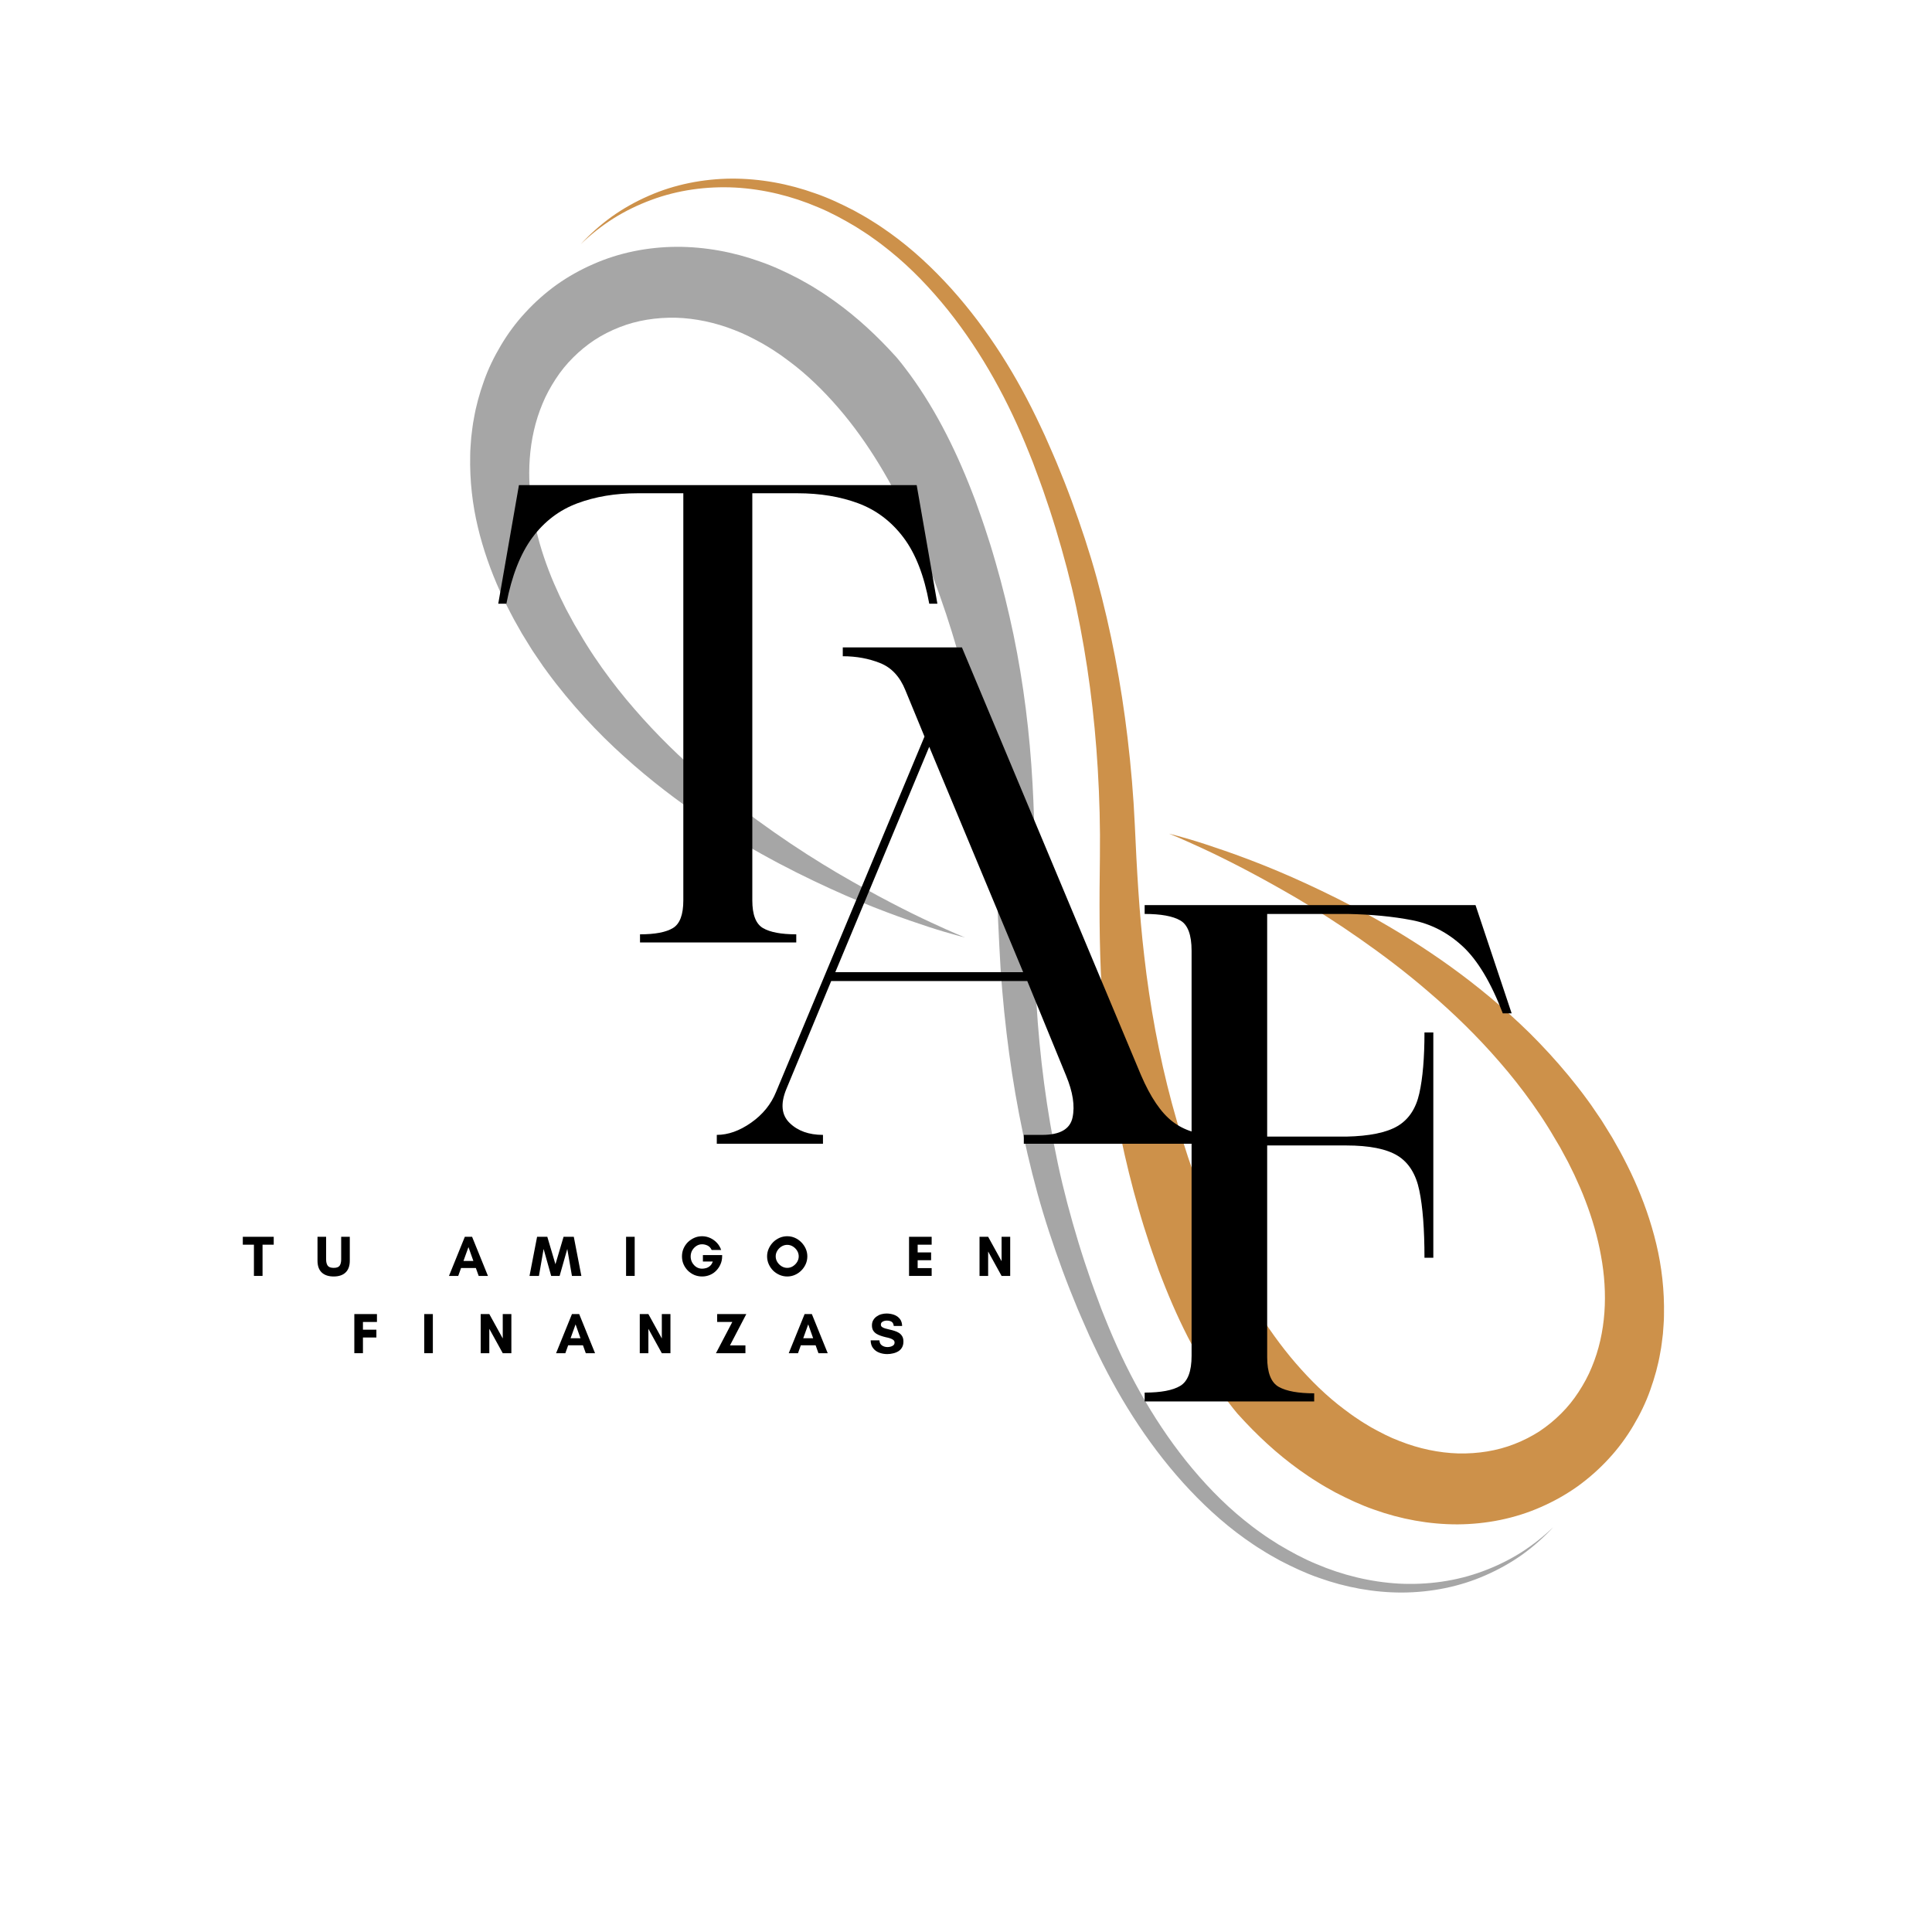 <svg xmlns="http://www.w3.org/2000/svg" xmlns:xlink="http://www.w3.org/1999/xlink" width="500" zoomAndPan="magnify" viewBox="0 0 375 375" height="500" preserveAspectRatio="xMidYMid meet" version="1.0"><defs><g/><clipPath id="8ab1604ebf"><path d="M 112 34 L 323 34 L 323 296 L 112 296 Z M 112 34 " clip-rule="nonzero"/></clipPath><clipPath id="b24cf270f9"><path d="M 153.211 14.777 L 347.211 261.039 L 261.195 328.801 L 67.195 82.535 Z M 153.211 14.777 " clip-rule="nonzero"/></clipPath><clipPath id="f976094768"><path d="M 153.211 14.777 L 347.211 261.039 L 261.195 328.801 L 67.195 82.535 Z M 153.211 14.777 " clip-rule="nonzero"/></clipPath><clipPath id="e97e12e3a8"><path d="M 91 47 L 302 47 L 302 310 L 91 310 Z M 91 47 " clip-rule="nonzero"/></clipPath><clipPath id="4a77f7ce0e"><path d="M 153.211 14.777 L 347.211 261.039 L 261.195 328.801 L 67.195 82.535 Z M 153.211 14.777 " clip-rule="nonzero"/></clipPath><clipPath id="61c64cedf3"><path d="M 153.211 14.777 L 347.211 261.039 L 261.195 328.801 L 67.195 82.535 Z M 153.211 14.777 " clip-rule="nonzero"/></clipPath></defs><rect x="-37.5" width="450" fill="#ffffff" y="-37.5" height="450" fill-opacity="1"/><rect x="-37.5" width="450" fill="#ffffff" y="-37.5" height="450" fill-opacity="1"/><g clip-path="url(#8ab1604ebf)"><g clip-path="url(#b24cf270f9)"><g clip-path="url(#f976094768)"><path fill="#cd914a" d="M 112.699 47.418 C 114.621 45.559 116.746 43.875 119.043 42.414 C 121.348 40.969 123.824 39.766 126.402 38.812 C 131.566 36.883 137.176 36.121 142.711 36.406 C 148.246 36.715 153.707 38.059 158.758 40.219 C 161.309 41.266 163.711 42.59 166.062 43.984 C 167.207 44.719 168.375 45.434 169.469 46.242 C 170.594 47.02 171.66 47.855 172.719 48.703 C 176.945 52.113 180.668 56.047 184.023 60.219 C 190.711 68.605 195.816 78.047 199.723 87.855 L 200.461 89.695 L 201.152 91.559 C 201.586 92.75 202.023 93.871 202.453 95.117 L 203.738 98.906 C 204.164 100.172 204.527 101.41 204.926 102.664 C 206.445 107.684 207.812 112.773 208.91 117.93 C 211.098 128.242 212.449 138.754 213.074 149.227 C 213.414 154.914 213.566 160.59 213.492 166.223 C 213.375 174.781 213.34 183.254 213.824 191.656 C 214.359 201.441 215.562 211.121 217.52 220.598 C 218.516 225.332 219.66 230.027 221 234.648 C 221.344 235.793 221.668 236.973 222.031 238.094 L 223.113 241.449 C 223.48 242.578 223.93 243.797 224.34 244.965 L 224.926 246.629 L 225.562 248.273 C 228.957 257.039 233.176 265.332 238.582 272.371 C 239.07 273.008 239.559 273.645 240.074 274.25 C 240.152 274.34 240.23 274.43 240.312 274.52 C 243.898 278.5 247.852 282.199 252.27 285.355 C 253.379 286.141 254.492 286.914 255.66 287.621 C 256.797 288.363 258.004 289.012 259.195 289.68 C 261.621 290.934 264.094 292.113 266.703 293.012 C 271.871 294.871 277.398 295.891 282.945 295.879 C 288.488 295.84 294.047 294.75 299.082 292.52 C 301.605 291.418 304.004 290.07 306.223 288.492 C 308.426 286.902 310.453 285.098 312.262 283.129 C 314.082 281.168 315.66 279.023 316.996 276.777 C 318.336 274.535 319.473 272.195 320.316 269.793 C 321.172 267.395 321.852 264.965 322.258 262.527 C 322.512 261.312 322.609 260.094 322.773 258.883 C 322.844 257.676 322.984 256.465 322.977 255.27 C 323.074 250.48 322.535 245.828 321.484 241.453 C 320.438 237.078 318.961 232.949 317.223 229.082 C 316.359 227.145 315.406 225.285 314.434 223.469 C 313.93 222.57 313.426 221.68 312.922 220.793 C 312.379 219.91 311.836 219.035 311.297 218.16 L 310.891 217.508 L 310.496 216.918 C 310.227 216.527 309.961 216.137 309.695 215.746 C 309.43 215.359 309.168 214.969 308.902 214.582 L 308.75 214.363 L 308.641 214.211 L 308.426 213.914 L 307.992 213.32 C 306.84 211.742 305.645 210.227 304.438 208.758 C 302.012 205.828 299.508 203.102 296.957 200.57 C 291.832 195.531 286.578 191.246 281.449 187.547 C 271.16 180.168 261.41 175.125 253.27 171.387 C 245.125 167.637 238.473 165.344 233.934 163.852 C 231.664 163.109 229.898 162.613 228.711 162.285 C 227.52 161.973 226.902 161.812 226.902 161.812 C 226.902 161.812 227.488 162.055 228.629 162.527 C 229.758 163.012 231.426 163.762 233.582 164.754 C 237.891 166.754 244.113 169.902 251.723 174.352 C 255.52 176.594 259.641 179.199 263.969 182.234 C 268.301 185.262 272.863 188.684 277.441 192.648 C 282.039 196.582 286.668 201.047 291.051 206.113 C 293.254 208.641 295.375 211.328 297.398 214.164 C 298.402 215.59 299.391 217.047 300.328 218.551 L 300.984 219.609 C 301.223 220.012 301.465 220.418 301.703 220.824 C 301.941 221.227 302.184 221.637 302.426 222.043 L 302.789 222.652 L 303.102 223.23 C 303.516 224.004 303.938 224.777 304.359 225.555 C 304.758 226.367 305.16 227.184 305.566 228.004 C 306.332 229.656 307.078 231.336 307.727 233.059 C 309.043 236.488 310.094 240.062 310.746 243.711 C 312.102 250.98 311.77 258.68 308.949 265.398 C 308.27 267.082 307.387 268.668 306.406 270.18 C 305.426 271.691 304.293 273.105 303.012 274.371 C 301.742 275.645 300.34 276.793 298.836 277.797 C 297.316 278.781 295.691 279.605 293.988 280.27 C 290.586 281.617 286.848 282.188 283.055 282.113 C 279.254 281.996 275.387 281.184 271.652 279.703 C 269.773 279.004 267.957 278.051 266.156 277.055 C 265.273 276.516 264.371 276.008 263.512 275.402 C 262.633 274.84 261.793 274.199 260.941 273.57 C 257.547 271.039 254.422 267.973 251.52 264.625 C 245.719 257.906 241.016 249.879 237.117 241.328 L 236.383 239.723 L 235.699 238.098 C 235.227 236.957 234.703 235.77 234.27 234.66 L 232.992 231.375 C 232.57 230.277 232.176 229.121 231.762 227.996 C 230.152 223.457 228.734 218.84 227.469 214.172 C 224.957 204.824 223.191 195.234 222.086 185.496 C 221.109 177.137 220.652 168.676 220.266 160.125 C 220.012 154.496 219.527 148.844 218.855 143.184 C 217.617 132.762 215.656 122.348 212.871 112.18 C 211.473 107.098 209.809 102.102 208 97.18 C 207.527 95.949 207.094 94.73 206.594 93.496 L 205.09 89.789 C 204.586 88.57 204.086 87.473 203.582 86.309 L 202.781 84.492 L 201.938 82.695 C 197.465 73.133 191.816 64.008 184.648 56.027 C 181.055 52.059 177.109 48.348 172.691 45.191 C 171.582 44.406 170.469 43.633 169.301 42.926 C 168.164 42.184 166.957 41.535 165.77 40.871 C 163.34 39.613 160.867 38.434 158.258 37.539 C 153.09 35.676 147.562 34.652 142.016 34.668 C 136.473 34.711 130.918 35.797 125.879 38.027 C 123.355 39.129 120.957 40.477 118.738 42.055 C 116.535 43.645 114.512 45.449 112.699 47.418 " fill-opacity="1" fill-rule="nonzero"/></g></g></g><g clip-path="url(#e97e12e3a8)"><g clip-path="url(#4a77f7ce0e)"><g clip-path="url(#61c64cedf3)"><path fill="#a6a6a6" d="M 301.539 296.363 C 299.617 298.223 297.492 299.906 295.195 301.367 C 292.891 302.812 290.414 304.02 287.836 304.969 C 282.676 306.898 277.062 307.664 271.527 307.379 C 265.992 307.066 260.531 305.723 255.48 303.562 C 252.93 302.516 250.527 301.191 248.176 299.797 C 247.031 299.062 245.863 298.348 244.77 297.539 C 243.645 296.766 242.578 295.926 241.52 295.078 C 237.293 291.668 233.57 287.738 230.215 283.562 C 223.527 275.176 218.426 265.734 214.516 255.93 L 213.777 254.086 L 213.086 252.223 C 212.652 251.031 212.215 249.91 211.785 248.664 L 210.5 244.875 C 210.074 243.613 209.711 242.371 209.312 241.117 C 207.793 236.098 206.426 231.012 205.328 225.855 C 203.141 215.543 201.789 205.031 201.164 194.555 C 200.824 188.867 200.672 183.195 200.746 177.562 C 200.863 169 200.898 160.527 200.414 152.125 C 199.879 142.34 198.676 132.66 196.719 123.184 C 195.723 118.449 194.578 113.758 193.238 109.137 C 192.895 107.988 192.57 106.809 192.211 105.688 L 191.125 102.336 C 190.758 101.203 190.309 99.984 189.902 98.816 L 189.312 97.156 L 188.676 95.508 C 185.285 86.746 181.062 78.453 175.656 71.41 C 175.168 70.773 174.68 70.141 174.164 69.535 C 174.086 69.441 174.008 69.352 173.926 69.262 C 170.34 65.285 166.387 61.586 161.969 58.43 C 160.859 57.641 159.746 56.867 158.578 56.16 C 157.441 55.418 156.234 54.77 155.043 54.105 C 152.617 52.848 150.145 51.668 147.535 50.773 C 142.367 48.914 136.84 47.891 131.293 47.906 C 125.75 47.945 120.191 49.031 115.156 51.266 C 112.633 52.363 110.234 53.711 108.016 55.289 C 105.812 56.879 103.785 58.688 101.977 60.656 C 100.156 62.617 98.578 64.758 97.242 67.008 C 95.902 69.25 94.766 71.586 93.922 73.992 C 93.066 76.387 92.391 78.82 91.98 81.258 C 91.727 82.469 91.629 83.691 91.465 84.898 C 91.395 86.109 91.254 87.316 91.262 88.512 C 91.164 93.305 91.707 97.953 92.754 102.328 C 93.801 106.707 95.277 110.832 97.016 114.699 C 97.879 116.637 98.832 118.5 99.805 120.316 C 100.309 121.211 100.812 122.102 101.316 122.988 C 101.859 123.871 102.402 124.75 102.941 125.625 L 103.348 126.277 L 103.746 126.867 C 104.012 127.258 104.277 127.648 104.543 128.039 C 104.809 128.426 105.07 128.812 105.336 129.203 L 105.488 129.422 L 105.816 129.867 L 106.246 130.461 C 107.398 132.043 108.594 133.555 109.801 135.023 C 112.227 137.953 114.73 140.684 117.281 143.211 C 122.406 148.254 127.66 152.539 132.793 156.234 C 143.078 163.617 152.828 168.66 160.969 172.395 C 169.113 176.145 175.766 178.441 180.305 179.93 C 182.574 180.672 184.34 181.168 185.527 181.496 C 186.719 181.809 187.336 181.973 187.336 181.973 C 187.336 181.973 186.75 181.727 185.613 181.254 C 184.48 180.77 182.812 180.023 180.66 179.027 C 176.348 177.031 170.125 173.883 162.516 169.434 C 158.723 167.191 154.598 164.586 150.27 161.551 C 145.938 158.52 141.375 155.102 136.797 151.137 C 132.199 147.199 127.574 142.738 123.188 137.668 C 120.984 135.145 118.863 132.457 116.84 129.617 C 115.836 128.195 114.848 126.738 113.91 125.234 L 113.254 124.172 C 113.016 123.77 112.773 123.363 112.539 122.957 C 112.297 122.555 112.059 122.148 111.812 121.742 L 111.453 121.129 L 111.137 120.551 C 110.723 119.781 110.301 119.008 109.879 118.227 C 109.48 117.418 109.078 116.602 108.672 115.781 C 107.906 114.129 107.16 112.449 106.512 110.727 C 105.195 107.293 104.145 103.719 103.492 100.07 C 102.137 92.805 102.469 85.102 105.289 78.387 C 105.969 76.703 106.852 75.117 107.832 73.605 C 108.812 72.09 109.945 70.68 111.227 69.414 C 112.496 68.137 113.898 66.988 115.402 65.988 C 116.922 65 118.551 64.176 120.25 63.512 C 123.652 62.164 127.391 61.598 131.184 61.668 C 134.984 61.785 138.852 62.598 142.586 64.078 C 144.465 64.781 146.281 65.734 148.082 66.727 C 148.965 67.266 149.867 67.773 150.727 68.379 C 151.605 68.941 152.445 69.582 153.297 70.211 C 156.691 72.746 159.82 75.809 162.719 79.156 C 168.52 85.875 173.227 93.902 177.121 102.453 L 177.855 104.062 L 178.539 105.684 C 179.012 106.828 179.535 108.016 179.969 109.121 L 181.246 112.406 C 181.668 113.504 182.062 114.664 182.477 115.789 C 184.086 120.324 185.504 124.941 186.77 129.609 C 189.281 138.957 191.047 148.547 192.152 158.285 C 193.129 166.645 193.586 175.109 193.973 183.66 C 194.227 189.289 194.711 194.941 195.383 200.602 C 196.621 211.02 198.582 221.434 201.367 231.602 C 202.766 236.684 204.43 241.684 206.238 246.605 C 206.711 247.832 207.145 249.051 207.645 250.289 L 209.148 253.996 C 209.656 255.211 210.152 256.309 210.656 257.473 L 211.457 259.289 L 212.301 261.086 C 216.773 270.648 222.422 279.777 229.59 287.754 C 233.184 291.727 237.129 295.434 241.547 298.59 C 242.656 299.375 243.77 300.152 244.938 300.855 C 246.074 301.598 247.281 302.246 248.469 302.914 C 250.898 304.168 253.371 305.348 255.98 306.246 C 261.148 308.105 266.676 309.129 272.223 309.113 C 277.766 309.074 283.32 307.988 288.359 305.754 C 290.883 304.652 293.281 303.309 295.5 301.73 C 297.703 300.137 299.727 298.332 301.539 296.363 " fill-opacity="1" fill-rule="nonzero"/></g></g></g><g fill="#000000" fill-opacity="1"><g transform="translate(94.273, 182.93)"><g><path d="M 4.016 -65.75 L 2.438 -65.75 L 6.453 -88.766 L 83.656 -88.766 L 87.672 -65.75 L 86.094 -65.75 C 85.113 -71.188 83.445 -75.469 81.094 -78.594 C 78.738 -81.719 75.816 -83.93 72.328 -85.234 C 68.836 -86.535 64.898 -87.188 60.516 -87.188 L 51.75 -87.188 L 51.75 -8.156 C 51.75 -5.395 52.438 -3.609 53.812 -2.797 C 55.195 -1.984 57.352 -1.578 60.281 -1.578 L 60.281 0 L 29.953 0 L 29.953 -1.578 C 32.879 -1.578 35.008 -1.984 36.344 -2.797 C 37.688 -3.609 38.359 -5.395 38.359 -8.156 L 38.359 -87.188 L 29.469 -87.188 C 25.164 -87.188 21.27 -86.535 17.781 -85.234 C 14.289 -83.93 11.383 -81.719 9.062 -78.594 C 6.75 -75.469 5.066 -71.188 4.016 -65.75 Z M 4.016 -65.75 "/></g></g></g><g fill="#000000" fill-opacity="1"><g transform="translate(47.068, 247.655)"><g><path d="M 3.891 -6.062 L 3.891 0 L 2.219 0 L 2.219 -6.062 L 0.062 -6.062 L 0.062 -7.594 L 6.062 -7.594 L 6.062 -6.062 Z M 3.891 -6.062 "/></g></g></g><g fill="#000000" fill-opacity="1"><g transform="translate(61.128, 247.655)"><g><path d="M 5.094 -7.594 L 6.766 -7.594 L 6.766 -2.953 C 6.766 -1.941 6.488 -1.176 5.938 -0.656 C 5.395 -0.145 4.629 0.109 3.641 0.109 C 2.648 0.109 1.879 -0.145 1.328 -0.656 C 0.773 -1.176 0.5 -1.941 0.5 -2.953 L 0.5 -7.594 L 2.172 -7.594 L 2.172 -3.203 C 2.172 -2.68 2.273 -2.273 2.484 -1.984 C 2.691 -1.703 3.078 -1.562 3.641 -1.562 C 4.211 -1.562 4.598 -1.703 4.797 -1.984 C 4.992 -2.273 5.094 -2.68 5.094 -3.203 Z M 5.094 -7.594 "/></g></g></g><g fill="#000000" fill-opacity="1"><g transform="translate(76.348, 247.655)"><g/></g></g><g fill="#000000" fill-opacity="1"><g transform="translate(87.084, 247.655)"><g><path d="M 4.797 -2.906 L 3.844 -5.594 L 2.875 -2.906 Z M 7.625 0 L 5.828 0 L 5.281 -1.531 L 2.406 -1.531 L 1.859 0 L 0.062 0 L 3.141 -7.594 L 4.547 -7.594 Z M 7.625 0 "/></g></g></g><g fill="#000000" fill-opacity="1"><g transform="translate(102.717, 247.655)"><g><path d="M 10.125 0 L 8.297 0 L 7.391 -5.234 L 5.906 0 L 4.266 0 L 2.797 -5.234 L 1.891 0 L 0.062 0 L 1.531 -7.594 L 3.516 -7.594 L 5.094 -2.266 L 6.672 -7.594 L 8.656 -7.594 Z M 10.125 0 "/></g></g></g><g fill="#000000" fill-opacity="1"><g transform="translate(120.849, 247.655)"><g><path d="M 2.344 0 L 0.672 0 L 0.672 -7.594 L 2.344 -7.594 Z M 2.344 0 "/></g></g></g><g fill="#000000" fill-opacity="1"><g transform="translate(131.808, 247.655)"><g><path d="M 4.469 -6.141 C 4.062 -6.141 3.691 -6.031 3.359 -5.812 C 3.023 -5.594 2.754 -5.305 2.547 -4.953 C 2.348 -4.598 2.25 -4.203 2.25 -3.766 C 2.25 -3.348 2.348 -2.957 2.547 -2.594 C 2.754 -2.227 3.023 -1.938 3.359 -1.719 C 3.691 -1.508 4.062 -1.406 4.469 -1.406 C 4.707 -1.406 4.961 -1.441 5.234 -1.516 C 5.504 -1.586 5.754 -1.723 5.984 -1.922 C 6.223 -2.117 6.41 -2.41 6.547 -2.797 L 4.625 -2.797 L 4.625 -4.047 L 8.359 -4.047 L 8.359 -3.797 C 8.359 -3.254 8.254 -2.75 8.047 -2.281 C 7.848 -1.812 7.57 -1.395 7.219 -1.031 C 6.863 -0.664 6.453 -0.383 5.984 -0.188 C 5.516 0.008 5.008 0.109 4.469 0.109 C 3.926 0.109 3.422 0.008 2.953 -0.188 C 2.484 -0.395 2.066 -0.676 1.703 -1.031 C 1.348 -1.395 1.066 -1.812 0.859 -2.281 C 0.66 -2.75 0.562 -3.254 0.562 -3.797 C 0.562 -4.328 0.66 -4.828 0.859 -5.297 C 1.066 -5.773 1.348 -6.191 1.703 -6.547 C 2.066 -6.898 2.484 -7.18 2.953 -7.391 C 3.422 -7.598 3.926 -7.703 4.469 -7.703 C 5.02 -7.703 5.547 -7.586 6.047 -7.359 C 6.547 -7.129 6.977 -6.816 7.344 -6.422 C 7.719 -6.023 7.992 -5.562 8.172 -5.031 L 6.328 -5.031 C 6.141 -5.438 5.875 -5.723 5.531 -5.891 C 5.188 -6.055 4.832 -6.141 4.469 -6.141 Z M 4.469 -6.141 "/></g></g></g><g fill="#000000" fill-opacity="1"><g transform="translate(148.501, 247.655)"><g><path d="M 6.531 -3.797 C 6.531 -4.191 6.426 -4.555 6.219 -4.891 C 6.008 -5.234 5.734 -5.508 5.391 -5.719 C 5.055 -5.926 4.691 -6.031 4.297 -6.031 C 3.91 -6.031 3.547 -5.926 3.203 -5.719 C 2.859 -5.508 2.582 -5.234 2.375 -4.891 C 2.164 -4.555 2.062 -4.191 2.062 -3.797 C 2.062 -3.41 2.164 -3.047 2.375 -2.703 C 2.582 -2.367 2.859 -2.094 3.203 -1.875 C 3.547 -1.664 3.91 -1.562 4.297 -1.562 C 4.691 -1.562 5.055 -1.664 5.391 -1.875 C 5.734 -2.094 6.008 -2.367 6.219 -2.703 C 6.426 -3.047 6.531 -3.41 6.531 -3.797 Z M 8.203 -3.797 C 8.203 -3.273 8.098 -2.773 7.891 -2.297 C 7.68 -1.828 7.395 -1.41 7.031 -1.047 C 6.676 -0.691 6.266 -0.41 5.797 -0.203 C 5.328 0.004 4.828 0.109 4.297 0.109 C 3.773 0.109 3.273 0.004 2.797 -0.203 C 2.328 -0.41 1.91 -0.691 1.547 -1.047 C 1.191 -1.41 0.91 -1.828 0.703 -2.297 C 0.492 -2.773 0.391 -3.273 0.391 -3.797 C 0.391 -4.316 0.492 -4.812 0.703 -5.281 C 0.91 -5.75 1.191 -6.164 1.547 -6.531 C 1.91 -6.895 2.328 -7.18 2.797 -7.391 C 3.273 -7.598 3.773 -7.703 4.297 -7.703 C 4.828 -7.703 5.328 -7.598 5.797 -7.391 C 6.266 -7.18 6.676 -6.895 7.031 -6.531 C 7.395 -6.164 7.68 -5.75 7.891 -5.281 C 8.098 -4.812 8.203 -4.316 8.203 -3.797 Z M 8.203 -3.797 "/></g></g></g><g fill="#000000" fill-opacity="1"><g transform="translate(165.038, 247.655)"><g/></g></g><g fill="#000000" fill-opacity="1"><g transform="translate(175.773, 247.655)"><g><path d="M 5.062 -1.516 L 5.062 0 L 0.672 0 L 0.672 -7.594 L 5.062 -7.594 L 5.062 -6.062 L 2.344 -6.062 L 2.344 -4.562 L 4.953 -4.562 L 4.953 -3.047 L 2.344 -3.047 L 2.344 -1.516 Z M 5.062 -1.516 "/></g></g></g><g fill="#000000" fill-opacity="1"><g transform="translate(189.454, 247.655)"><g><path d="M 6.625 0 L 4.953 0 L 2.344 -4.734 L 2.344 0 L 0.672 0 L 0.672 -7.594 L 2.344 -7.594 L 4.953 -2.859 L 4.953 -7.594 L 6.625 -7.594 Z M 6.625 0 "/></g></g></g><g fill="#000000" fill-opacity="1"><g transform="translate(68.103, 262.655)"><g><path d="M 4.953 -3.047 L 2.344 -3.047 L 2.344 0 L 0.672 0 L 0.672 -7.594 L 5.062 -7.594 L 5.062 -6.062 L 2.344 -6.062 L 2.344 -4.562 L 4.953 -4.562 Z M 4.953 -3.047 "/></g></g></g><g fill="#000000" fill-opacity="1"><g transform="translate(81.672, 262.655)"><g><path d="M 2.344 0 L 0.672 0 L 0.672 -7.594 L 2.344 -7.594 Z M 2.344 0 "/></g></g></g><g fill="#000000" fill-opacity="1"><g transform="translate(92.631, 262.655)"><g><path d="M 6.625 0 L 4.953 0 L 2.344 -4.734 L 2.344 0 L 0.672 0 L 0.672 -7.594 L 2.344 -7.594 L 4.953 -2.859 L 4.953 -7.594 L 6.625 -7.594 Z M 6.625 0 "/></g></g></g><g fill="#000000" fill-opacity="1"><g transform="translate(107.874, 262.655)"><g><path d="M 4.797 -2.906 L 3.844 -5.594 L 2.875 -2.906 Z M 7.625 0 L 5.828 0 L 5.281 -1.531 L 2.406 -1.531 L 1.859 0 L 0.062 0 L 3.141 -7.594 L 4.547 -7.594 Z M 7.625 0 "/></g></g></g><g fill="#000000" fill-opacity="1"><g transform="translate(123.507, 262.655)"><g><path d="M 6.625 0 L 4.953 0 L 2.344 -4.734 L 2.344 0 L 0.672 0 L 0.672 -7.594 L 2.344 -7.594 L 4.953 -2.859 L 4.953 -7.594 L 6.625 -7.594 Z M 6.625 0 "/></g></g></g><g fill="#000000" fill-opacity="1"><g transform="translate(138.749, 262.655)"><g><path d="M 5.938 -1.516 L 5.938 0 L 0.219 0 L 3.391 -6.062 L 0.453 -6.062 L 0.453 -7.594 L 6.109 -7.594 L 2.938 -1.516 Z M 5.938 -1.516 "/></g></g></g><g fill="#000000" fill-opacity="1"><g transform="translate(153.033, 262.655)"><g><path d="M 4.797 -2.906 L 3.844 -5.594 L 2.875 -2.906 Z M 7.625 0 L 5.828 0 L 5.281 -1.531 L 2.406 -1.531 L 1.859 0 L 0.062 0 L 3.141 -7.594 L 4.547 -7.594 Z M 7.625 0 "/></g></g></g><g fill="#000000" fill-opacity="1"><g transform="translate(168.666, 262.655)"><g><path d="M 3.609 -1.188 C 3.785 -1.188 3.977 -1.211 4.188 -1.266 C 4.395 -1.316 4.578 -1.406 4.734 -1.531 C 4.891 -1.664 4.969 -1.848 4.969 -2.078 C 4.969 -2.285 4.883 -2.453 4.719 -2.578 C 4.562 -2.703 4.352 -2.805 4.094 -2.891 C 3.832 -2.973 3.547 -3.047 3.234 -3.109 C 2.93 -3.18 2.625 -3.27 2.312 -3.375 C 2 -3.477 1.711 -3.609 1.453 -3.766 C 1.191 -3.93 0.977 -4.145 0.812 -4.406 C 0.656 -4.664 0.578 -5 0.578 -5.406 C 0.578 -5.789 0.66 -6.125 0.828 -6.406 C 0.992 -6.695 1.211 -6.938 1.484 -7.125 C 1.754 -7.32 2.055 -7.469 2.391 -7.562 C 2.734 -7.656 3.07 -7.703 3.406 -7.703 C 3.926 -7.703 4.414 -7.617 4.875 -7.453 C 5.332 -7.285 5.703 -7.023 5.984 -6.672 C 6.273 -6.316 6.426 -5.852 6.438 -5.281 L 4.812 -5.281 C 4.77 -5.676 4.633 -5.945 4.406 -6.094 C 4.176 -6.25 3.852 -6.328 3.438 -6.328 C 3.281 -6.328 3.113 -6.301 2.938 -6.25 C 2.758 -6.195 2.609 -6.113 2.484 -6 C 2.367 -5.883 2.312 -5.727 2.312 -5.531 C 2.312 -5.344 2.391 -5.191 2.547 -5.078 C 2.711 -4.961 2.922 -4.867 3.172 -4.797 C 3.43 -4.723 3.719 -4.648 4.031 -4.578 C 4.344 -4.516 4.656 -4.43 4.969 -4.328 C 5.281 -4.234 5.566 -4.102 5.828 -3.938 C 6.086 -3.77 6.297 -3.551 6.453 -3.281 C 6.609 -3.02 6.688 -2.68 6.688 -2.266 C 6.688 -1.816 6.598 -1.438 6.422 -1.125 C 6.242 -0.812 6.004 -0.562 5.703 -0.375 C 5.398 -0.188 5.062 -0.051 4.688 0.031 C 4.312 0.125 3.93 0.172 3.547 0.172 C 2.992 0.172 2.473 0.078 1.984 -0.109 C 1.492 -0.297 1.098 -0.586 0.797 -0.984 C 0.492 -1.379 0.336 -1.883 0.328 -2.5 L 2.031 -2.5 C 2.051 -2.039 2.219 -1.707 2.531 -1.5 C 2.844 -1.289 3.203 -1.188 3.609 -1.188 Z M 3.609 -1.188 "/></g></g></g><g fill="#000000" fill-opacity="1"><g transform="translate(137.145, 222)"><g><path d="M 22.594 0 L 1.984 0 L 1.984 -1.719 C 4.18 -1.719 6.406 -2.508 8.656 -4.094 C 10.906 -5.676 12.516 -7.66 13.484 -10.047 L 42.297 -79.031 L 38.594 -88.016 C 37.531 -90.66 35.895 -92.422 33.688 -93.297 C 31.488 -94.18 29.07 -94.625 26.438 -94.625 L 26.438 -96.344 L 49.562 -96.344 L 84.312 -13.344 C 86.164 -9.031 88.211 -6.016 90.453 -4.297 C 92.703 -2.578 95.457 -1.719 98.719 -1.719 L 98.719 0 L 61.578 0 L 61.578 -1.719 L 65.156 -1.719 C 68.594 -1.719 70.551 -2.836 71.031 -5.078 C 71.52 -7.328 71.102 -10.039 69.781 -13.219 L 62.25 -31.578 L 24.188 -31.578 L 15.469 -10.578 C 14.32 -7.754 14.539 -5.57 16.125 -4.031 C 17.707 -2.488 19.863 -1.719 22.594 -1.719 Z M 43.219 -77.047 L 24.984 -33.297 L 61.453 -33.297 Z M 43.219 -77.047 "/></g></g></g><g fill="#000000" fill-opacity="1"><g transform="translate(218.208, 272.021)"><g><path d="M 36.875 0 L 3.969 0 L 3.969 -1.719 C 7.133 -1.719 9.441 -2.156 10.891 -3.031 C 12.348 -3.914 13.078 -5.859 13.078 -8.859 L 13.078 -87.484 C 13.078 -90.566 12.348 -92.523 10.891 -93.359 C 9.441 -94.203 7.133 -94.625 3.969 -94.625 L 3.969 -96.344 L 68.188 -96.344 L 75.203 -75.328 L 73.484 -75.328 C 71.191 -81.316 68.594 -85.656 65.688 -88.344 C 62.781 -91.031 59.492 -92.723 55.828 -93.422 C 52.172 -94.129 48.008 -94.531 43.344 -94.625 L 27.75 -94.625 L 27.75 -51.406 L 43.078 -51.406 C 47.578 -51.5 50.906 -52.18 53.062 -53.453 C 55.219 -54.734 56.625 -56.848 57.281 -59.797 C 57.945 -62.754 58.281 -66.695 58.281 -71.625 L 60 -71.625 L 60 -27.891 L 58.281 -27.891 C 58.281 -33.43 57.945 -37.785 57.281 -40.953 C 56.625 -44.129 55.219 -46.379 53.062 -47.703 C 50.906 -49.023 47.578 -49.688 43.078 -49.688 L 27.75 -49.688 L 27.75 -8.594 C 27.75 -5.594 28.5 -3.672 30 -2.828 C 31.5 -1.992 33.789 -1.578 36.875 -1.578 Z M 36.875 0 "/></g></g></g></svg>